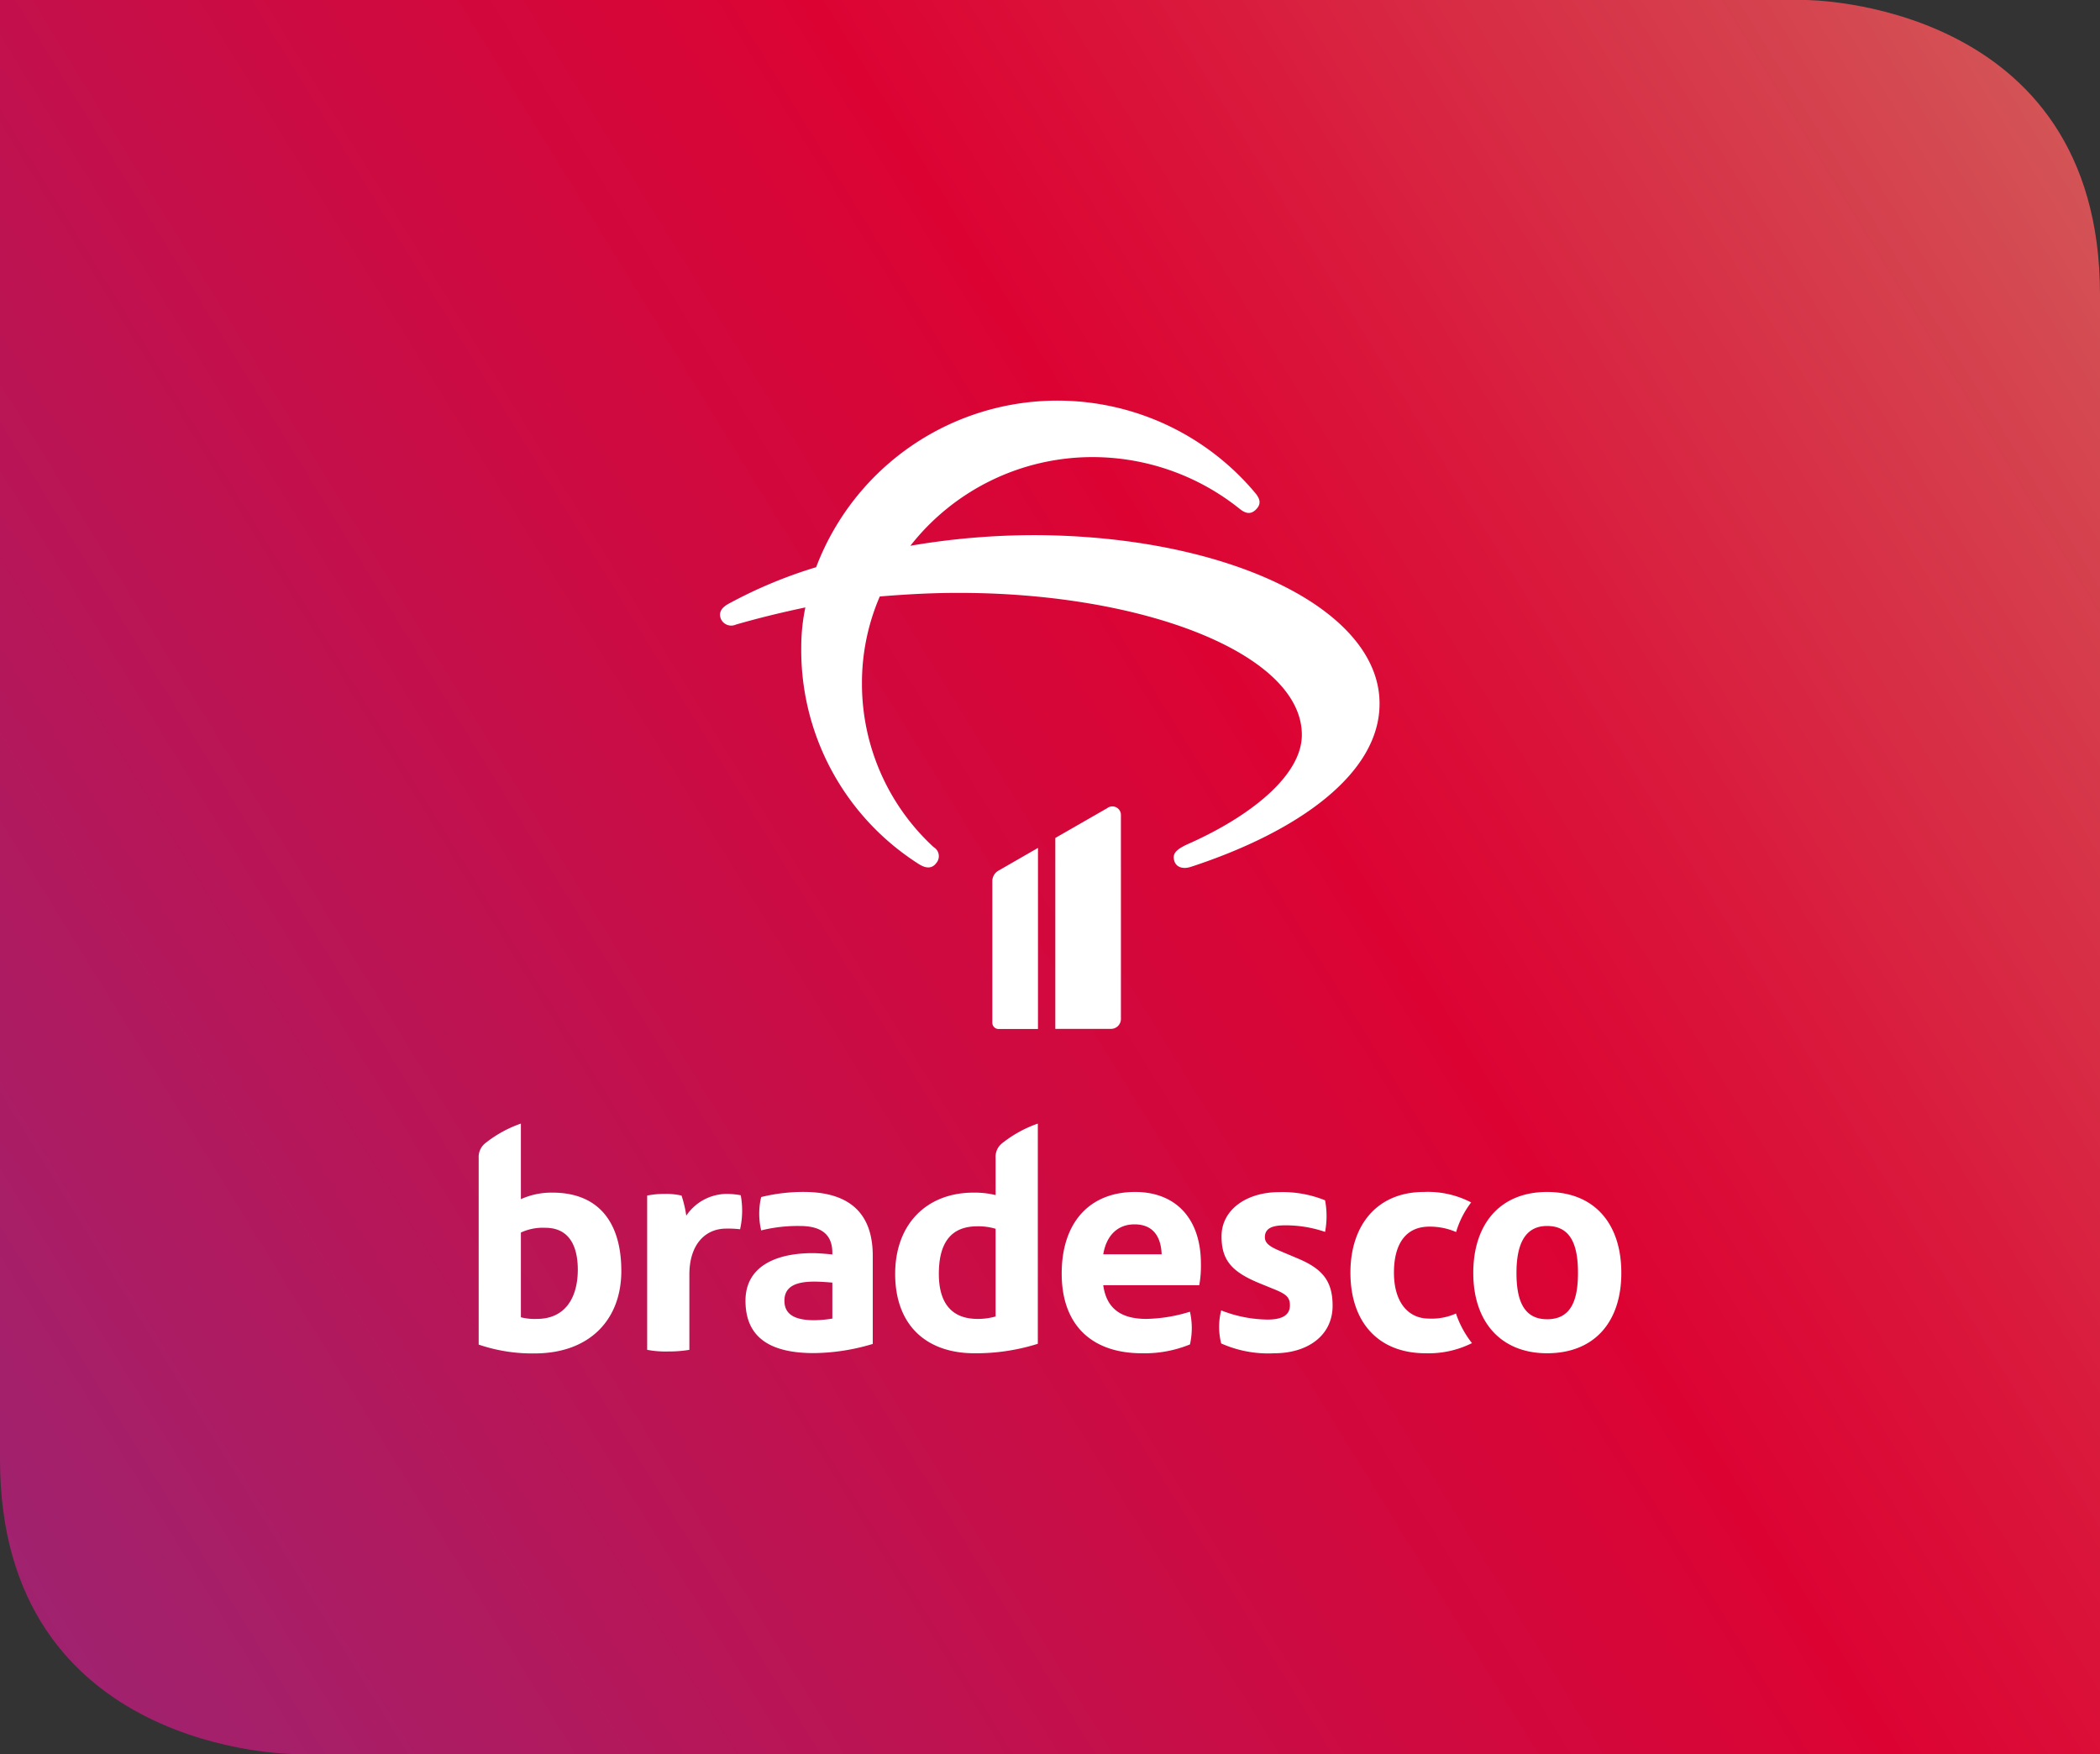 <svg xmlns="http://www.w3.org/2000/svg" xmlns:xlink="http://www.w3.org/1999/xlink" viewBox="0 0 272 227.182"><rect x="0" y="0" width="272" height="227.182" fill="#333333" stroke="none"/><defs><linearGradient id="Degradado_sin_nombre_221" x1="-2.125" y1="198.679" x2="274.364" y2="28.357" gradientUnits="userSpaceOnUse"><stop offset="0" stop-color="#a0226f"/><stop offset="0.383" stop-color="#c90d46"/><stop offset="0.603" stop-color="#dc0333"/><stop offset="0.713" stop-color="#da153b"/><stop offset="0.933" stop-color="#d5444f"/><stop offset="1" stop-color="#d35456"/></linearGradient></defs><title>logo-bradesco</title><g id="Capa_2" data-name="Capa 2"><g id="header"><path d="M272,227.182H38.158S0,227.182,0,189.025V0H233.842S272,0,272,38.159v189.023Z" style="fill:url(#Degradado_sin_nombre_221)"/><path d="M104.504,154.381a22.881,22.881,0,0,0-5.912.657,9.312,9.312,0,0,0,0,4.322,19.514,19.514,0,0,1,5.022-.572c2.818,0,4.195,1.144,4.195,3.475v.212c-.848-.085-1.843-.17-2.564-.17-4.683,0-8.687,1.674-8.687,6.166,0,5.064,3.623,6.78,8.857,6.78a27.241,27.241,0,0,0,7.628-1.187V162.645c0-5.445-2.945-8.136-8.539-8.263Zm3.305,16.4a15.708,15.708,0,0,1-2.331.212c-2.521,0-3.877-.742-3.877-2.521s1.356-2.479,3.877-2.479c.848,0,1.801.085,2.331.127v4.661ZM94.397,154.636a6.351,6.351,0,0,0-5.509,2.818,14.515,14.515,0,0,0-.614-2.606,8.788,8.788,0,0,0-2.246-.212,10.783,10.783,0,0,0-2.204.212V174.828a12.89,12.89,0,0,0,2.733.212,16.087,16.087,0,0,0,2.733-.212v-9.747c0-3.877,2.034-5.954,4.767-5.954a12.816,12.816,0,0,1,1.801.085,11.03,11.03,0,0,0,.085-4.407A10.455,10.455,0,0,0,94.397,154.636Zm-22.841-.17a9.621,9.621,0,0,0-4.089.848v-9.789a15.59,15.59,0,0,0-4.534,2.479A2.289,2.289,0,0,0,62,149.995V174.15a21.584,21.584,0,0,0,7.225,1.144c7.14,0,11.251-4.365,11.251-10.679C80.476,158.344,77.552,154.466,71.556,154.466ZM69.543,170.823a7.068,7.068,0,0,1-2.076-.212V159.636a6.761,6.761,0,0,1,3.178-.614c2.733,0,4.195,1.886,4.195,5.467C74.819,168.217,73.103,170.823,69.543,170.823Zm59.412-20.849v4.81a11.487,11.487,0,0,0-2.86-.318c-6.039,0-10.149,4.047-10.149,10.531,0,6.611,4.005,10.276,10.276,10.276a26.57,26.57,0,0,0,8.2-1.229V145.525a15.59,15.59,0,0,0-4.534,2.479A2.229,2.229,0,0,0,128.955,149.974Zm0,20.531a8.157,8.157,0,0,1-2.331.318c-3.623,0-5.022-2.373-5.022-5.827,0-3.835,1.42-6.166,4.979-6.166a7.82,7.82,0,0,1,2.373.318v11.357Zm39.114-7.522-2.204-.932c-1.271-.53-2.034-.975-2.034-1.801,0-1.271,1.144-1.547,2.649-1.547a15.8,15.8,0,0,1,5.149.848,11.043,11.043,0,0,0,0-4.089,14.612,14.612,0,0,0-5.954-1.059c-4.238,0-7.458,2.288-7.458,5.721,0,3.093,1.314,4.619,5.022,6.123l1.716.699c1.631.657,2.119,1.059,2.119,2.119,0,1.589-1.589,1.843-2.903,1.843a16.88,16.88,0,0,1-5.996-1.187,8.61,8.61,0,0,0,0,4.28,14.942,14.942,0,0,0,6.886,1.271c4.195,0,7.543-2.204,7.543-6.166,0-3.263-1.398-4.81-4.534-6.123Zm17.014,7.797c-2.733,0-4.534-2.161-4.534-5.954,0-3.623,1.462-5.954,4.577-5.954a8.562,8.562,0,0,1,3.475.699,11.74,11.74,0,0,1,1.949-3.835,12.14,12.14,0,0,0-6.123-1.356c-6.039,0-9.514,4.28-9.514,10.446,0,6.399,3.581,10.446,9.747,10.446a12.572,12.572,0,0,0,5.996-1.314,12.821,12.821,0,0,1-2.076-3.835A7.682,7.682,0,0,1,185.083,170.781Zm15.298-16.4c-6.123,0-9.556,4.195-9.556,10.488,0,6.399,3.623,10.403,9.556,10.403,6.166,0,9.619-4.089,9.619-10.403C210,158.513,206.546,154.381,200.381,154.381Zm0,16.484c-3.051,0-3.962-2.479-3.962-5.996,0-3.433.932-6.081,3.962-6.081,3.136,0,4.005,2.564,4.005,6.081C204.385,168.577,203.389,170.866,200.381,170.866Zm-53.352-16.484c-5.912,0-9.514,3.962-9.514,10.573S141.35,175.273,147.918,175.273a15.539,15.539,0,0,0,6.208-1.144,9.536,9.536,0,0,0,0-4.238,20.219,20.219,0,0,1-5.636.932c-3.051,0-5.149-1.144-5.594-4.365h12.438a14.208,14.208,0,0,0,.212-2.776c0-5.954-3.348-9.302-8.518-9.302Zm-4.132,8.073c.403-2.415,1.843-3.877,4.047-3.877,2.479,0,3.433,1.674,3.517,3.877h-7.564Zm-9.217-93.144a95.571,95.571,0,0,0-15.764,1.377,29.965,29.965,0,0,1,23.646-11.484,30.475,30.475,0,0,1,18.942,6.653c.869.72,1.526.784,2.182.127s.593-1.314-.127-2.161a33.42,33.42,0,0,0-56.848,9.641,59.991,59.991,0,0,0-11.399,4.767c-.932.53-1.25,1.165-.932,1.949a1.465,1.465,0,0,0,1.928.72c2.924-.848,5.89-1.568,9.005-2.225a24.931,24.931,0,0,0-.53,5.085,32.816,32.816,0,0,0,15.234,28.159c.932.593,1.716.593,2.246-.127a1.361,1.361,0,0,0-.339-2.076,28.764,28.764,0,0,1-9.28-21.188,28.221,28.221,0,0,1,2.31-11.272c3.115-.254,6.484-.466,10.213-.466,24.112,0,44.453,7.946,44.453,18.391,0,5.276-6.695,10.552-14.641,14.09-1.928.848-2.119,1.441-1.865,2.288.275.784,1.123,1.038,2.119.72,13.921-4.555,24.451-12.056,24.451-21.125.042-12.332-19.832-21.845-45.004-21.845Zm11.505,62.675V105.585a1.106,1.106,0,0,0-1.78-.911L136.689,108.53v24.727h7.204A1.28,1.28,0,0,0,145.185,131.985Zm-16.654-17.798v18.264a.814.814,0,0,0,.826.826h5.085v-23.455l-5.085,2.924A1.574,1.574,0,0,0,128.531,114.187Z" style="fill:#fff"/></g></g></svg>